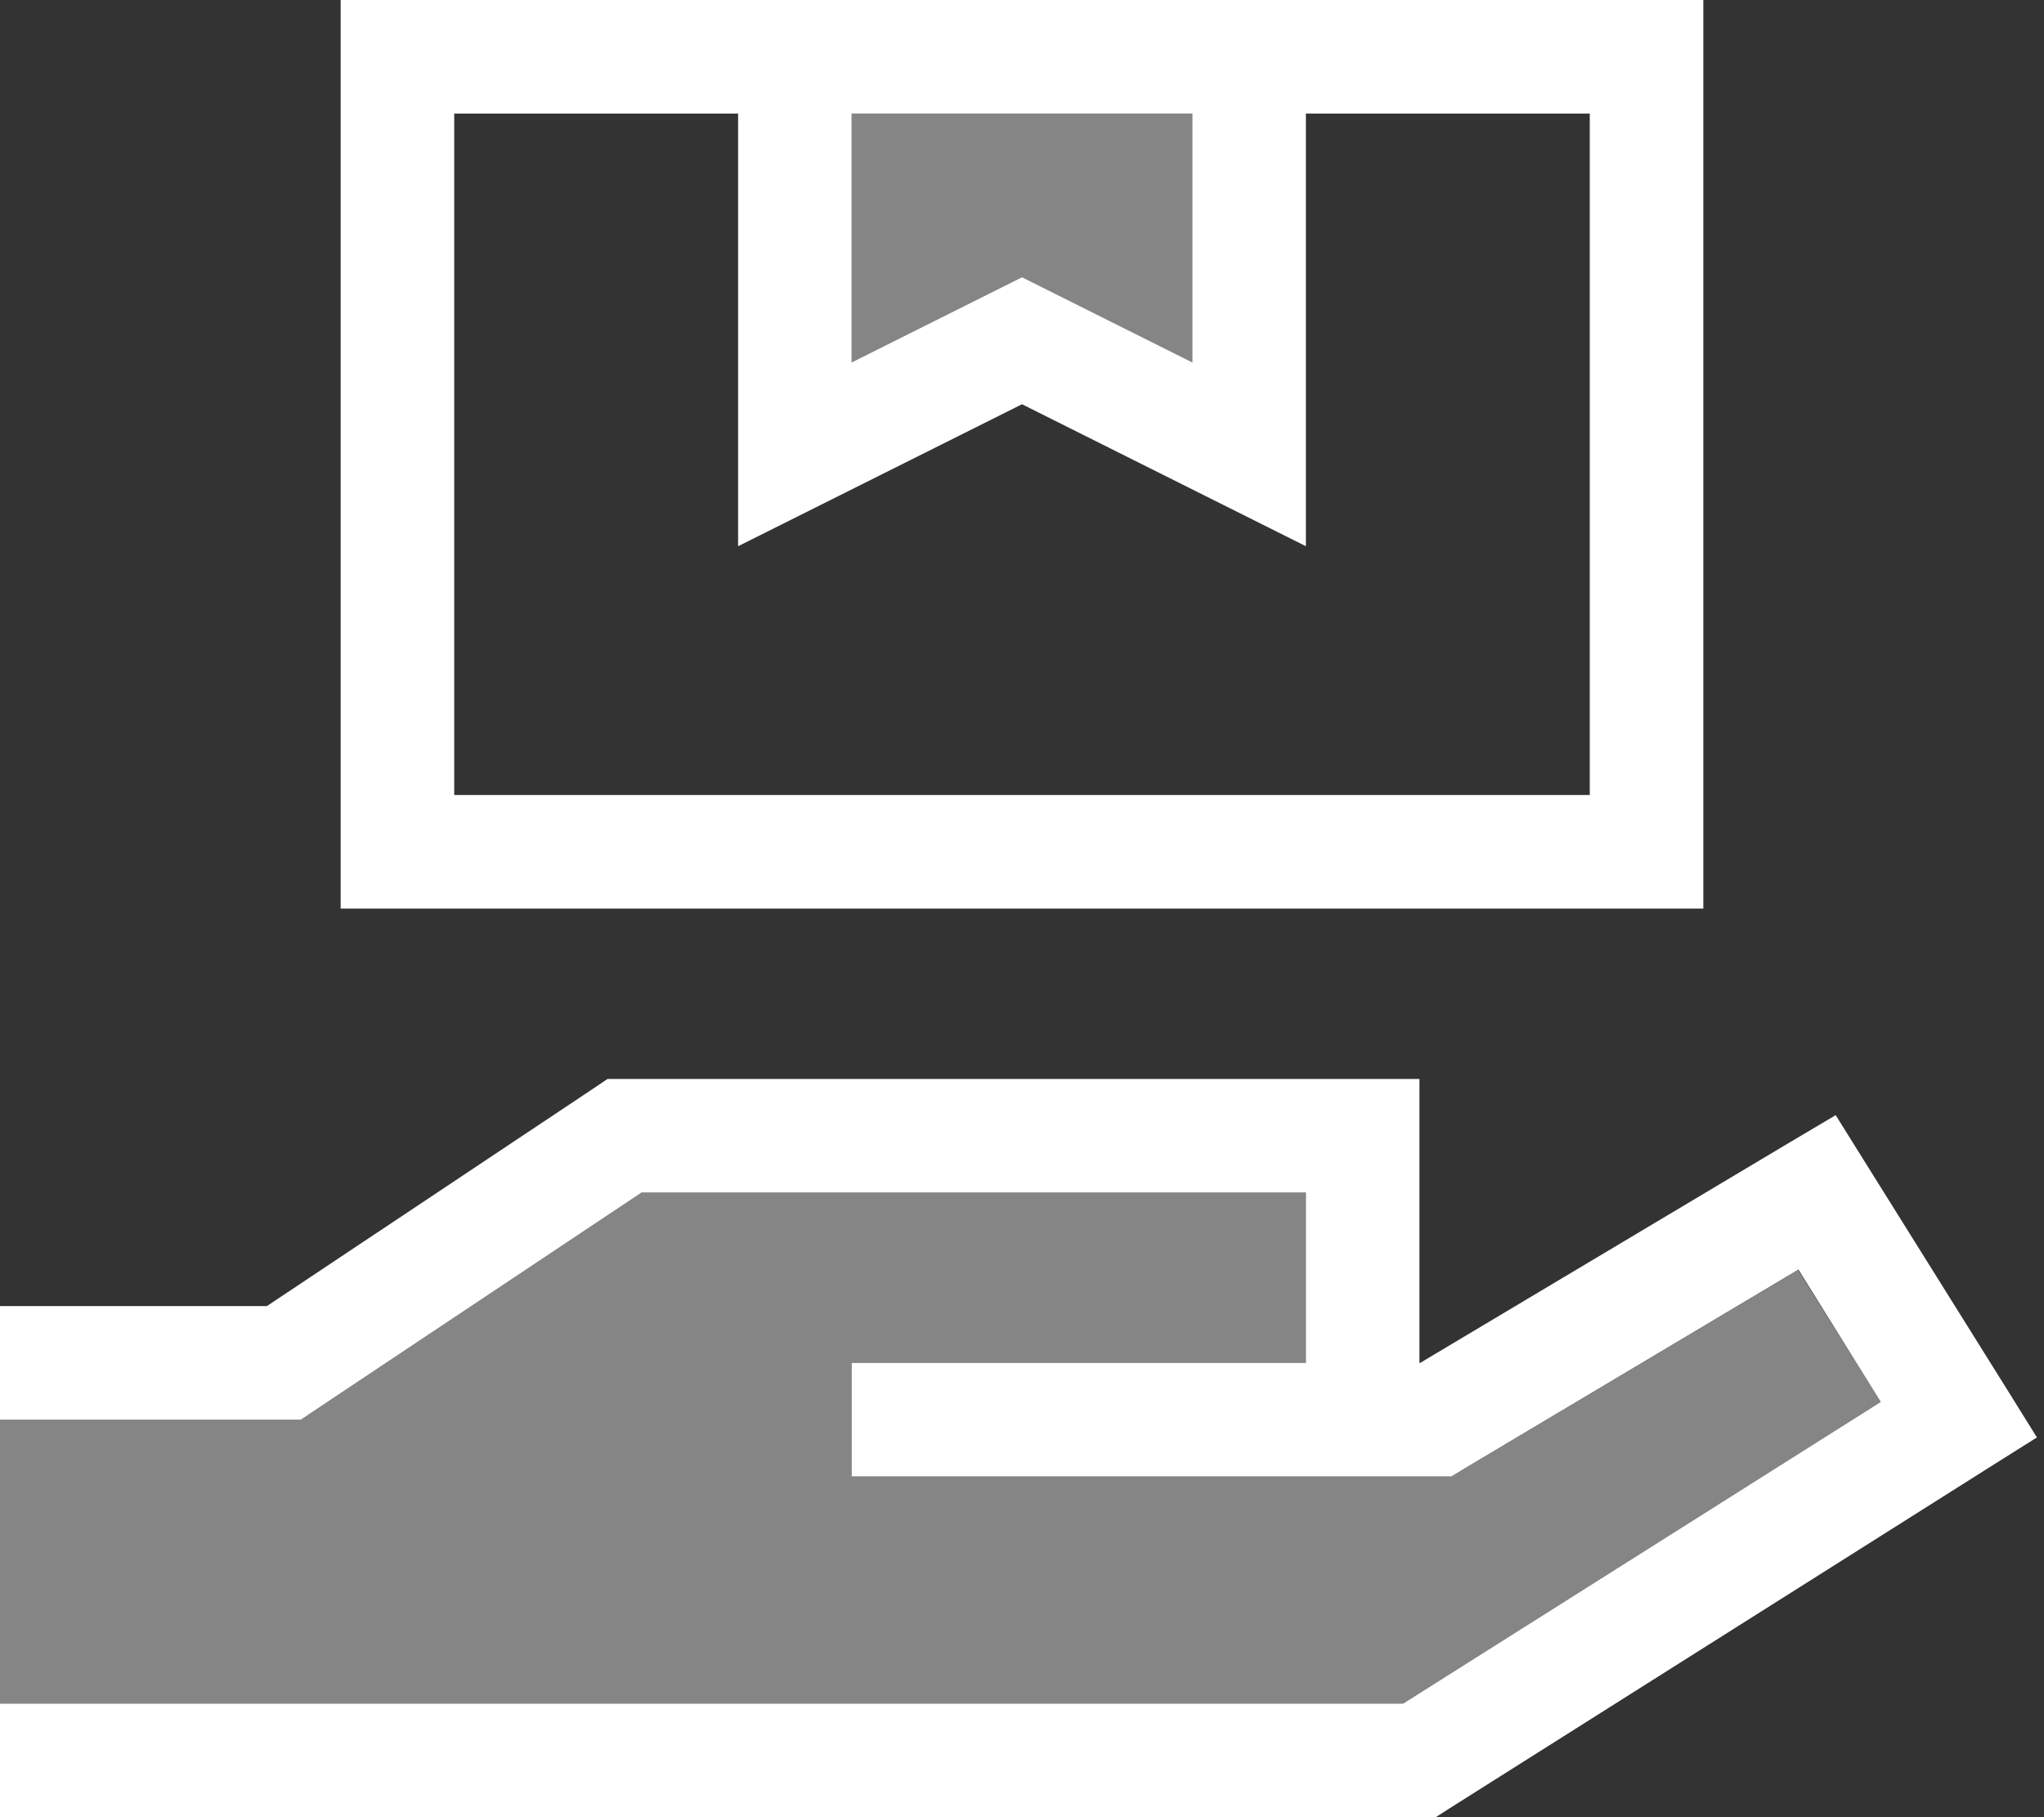 <?xml version="1.0" encoding="UTF-8"?>
<svg id="Layer_1" xmlns="http://www.w3.org/2000/svg" width="576" height="512" version="1.1" viewBox="0 0 576 512">
  <rect x="0" y="0" width="576" height="512" fill="#333333" stroke="none"/>
  <!-- Generator: Adobe Illustrator 29.1.0, SVG Export Plug-In . SVG Version: 2.1.0 Build 142)  -->
  <path d="M0,400v80h395.4l134.6-85-23.3-37.2-94,56-3.7,2.2h-169v-32h128v-48h-187.2l-92,61.3-4,2.7H0ZM240,32v70.1l40.8-20.4,7.2-3.6,7.2,3.6,40.8,20.4V32h-96Z" fill="#fff" isolation="isolate" opacity=".4"/>
  <path d="M208,32v121.9l23.2-11.6,56.8-28.4,56.8,28.4,23.2,11.6V32h80v192H128V32h80ZM224,0H96v256h384V0H224ZM240,32h96v70.1l-40.8-20.4-7.2-3.6-7.2,3.6-40.8,20.4V32ZM176,304h-4.8l-4,2.7-92,61.3H0v32h84.8l4-2.7,92-61.3h187.2v48h-128v32h169l3.8-2.3,94-56,23.2,37.3-134.6,85H0v32h404.6l3.9-2.5,152-96,13.5-8.5-8.4-13.5-40-64-8.3-13.3-13.5,8-103.6,61.8h-.2v-80h-224Z" fill="#fff"/>
</svg>